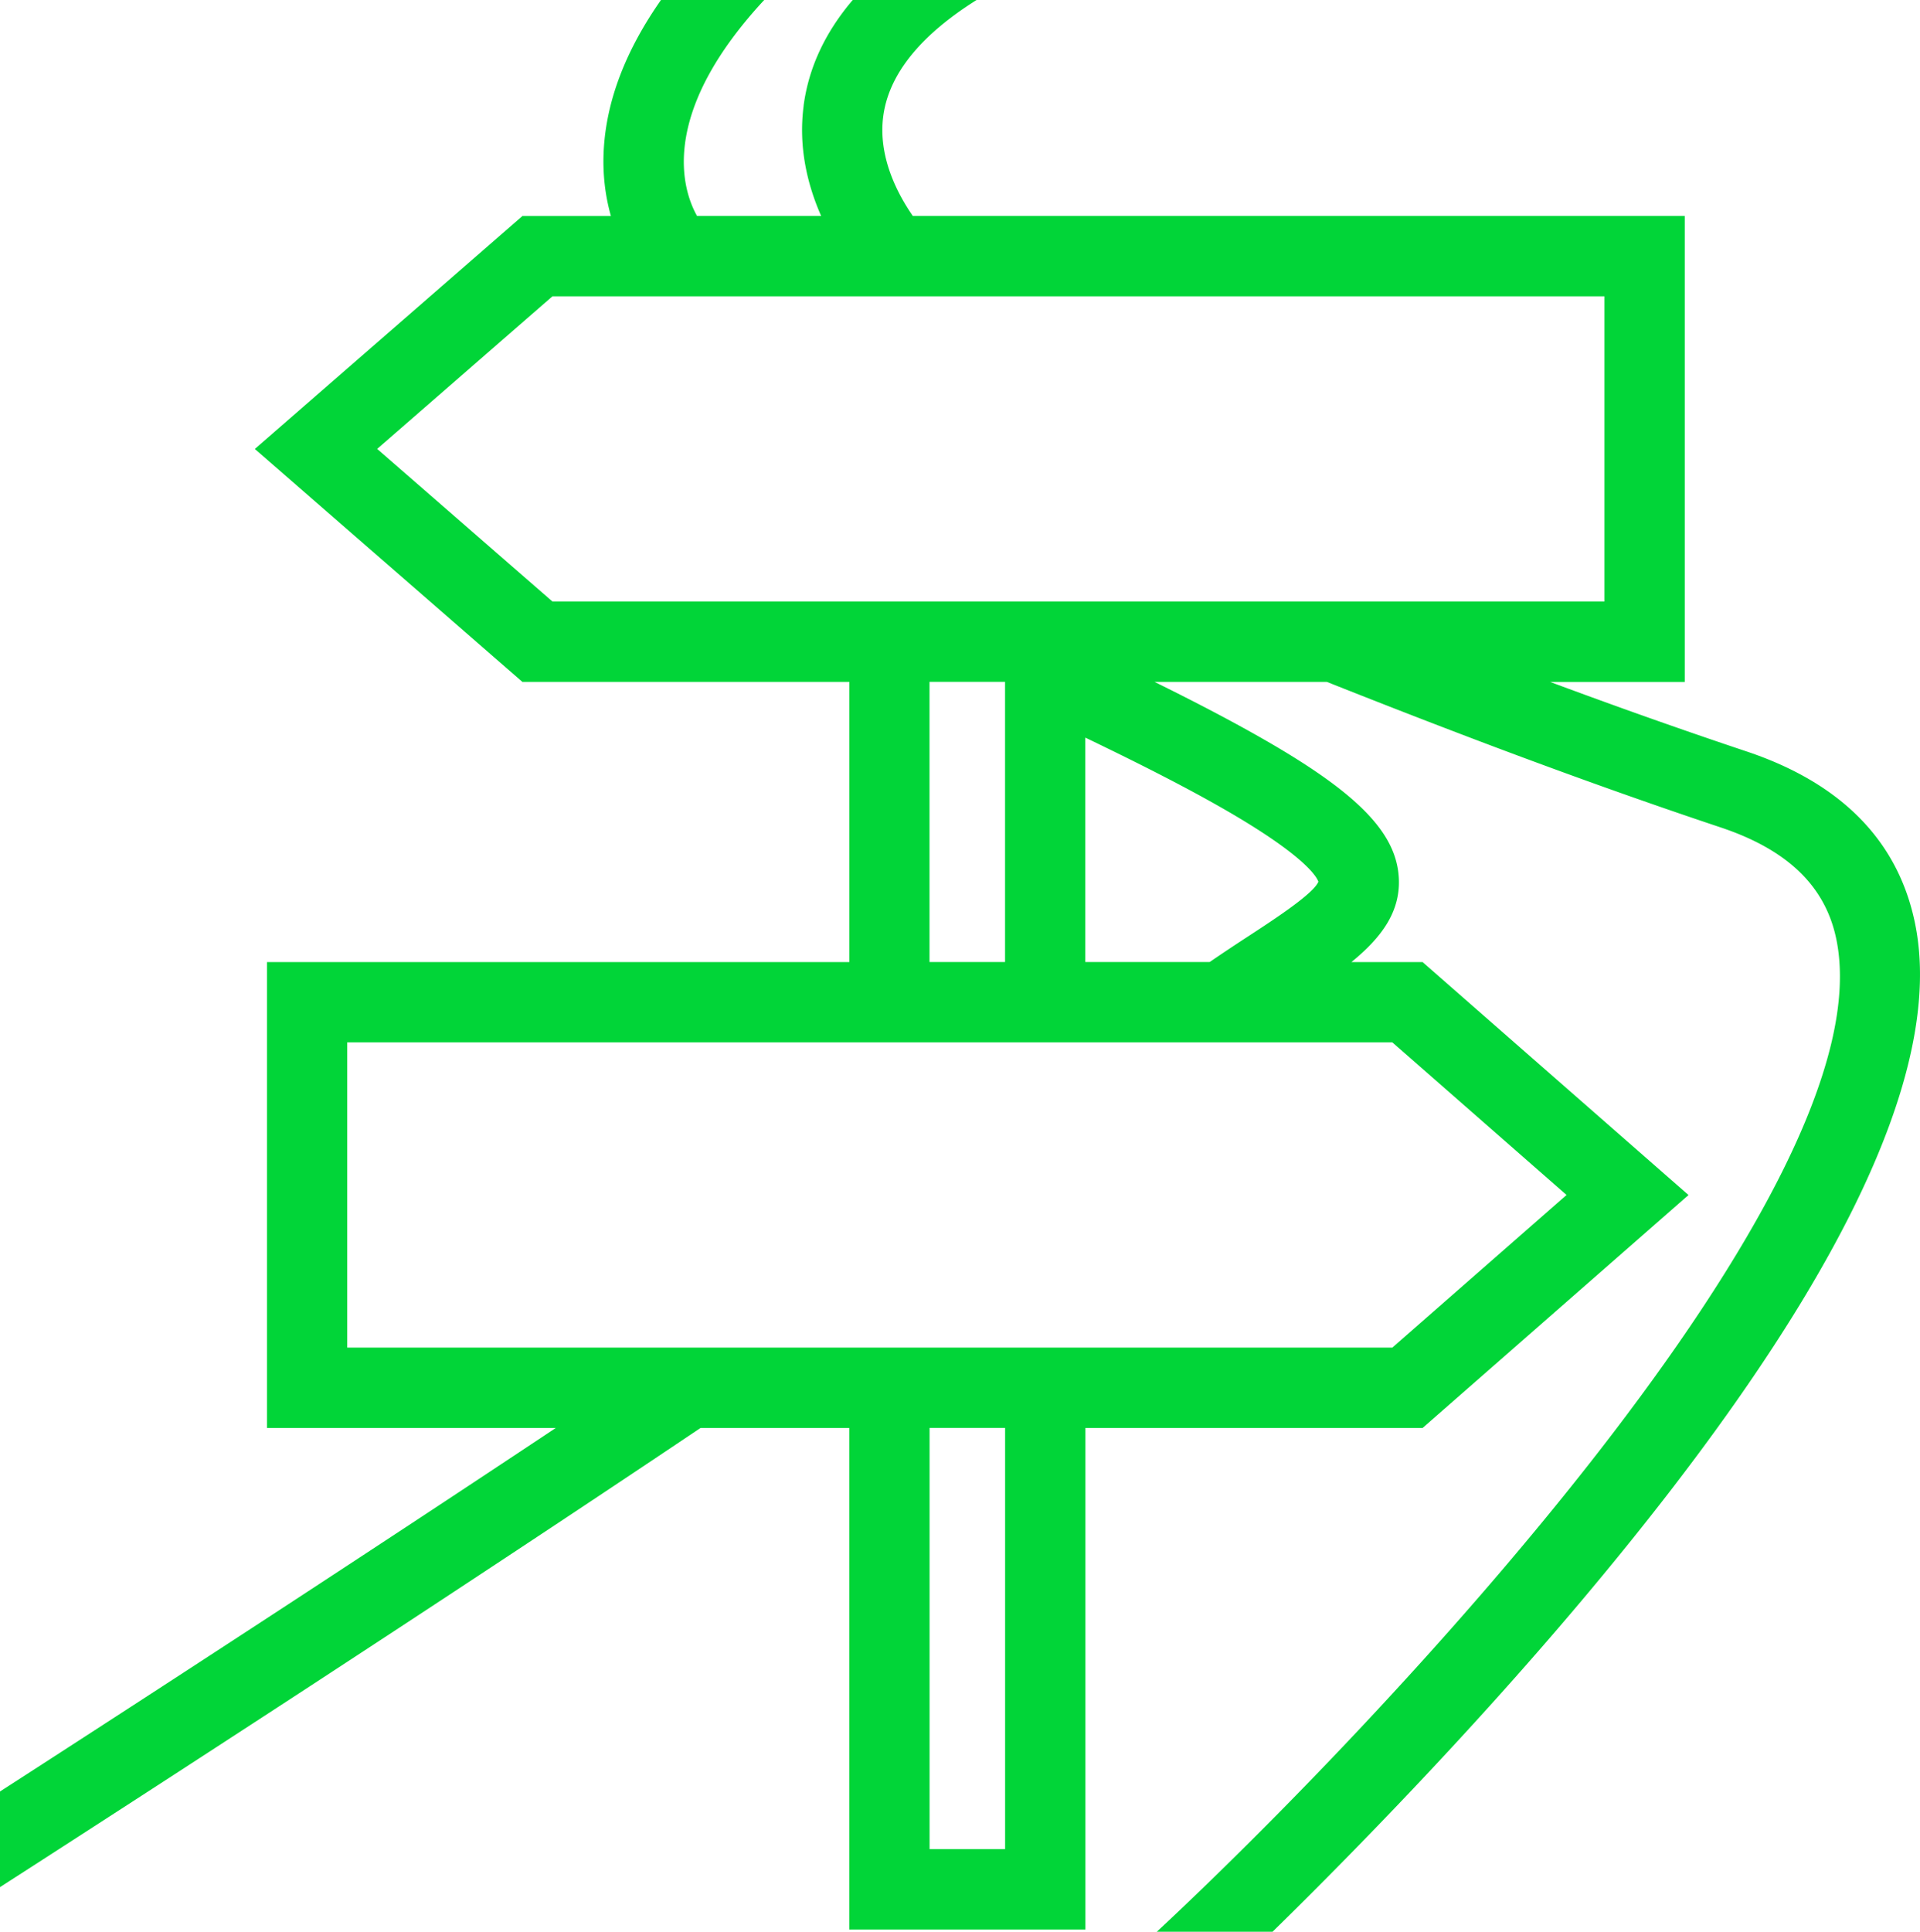 <svg id="Layer_1" data-name="Layer 1" xmlns="http://www.w3.org/2000/svg" viewBox="0 0 358.63 360.73"><defs><style>.cls-1{fill:#01d538;stroke-width:0}</style></defs><path class="cls-1" d="M150.11 19.76c-1.02 7.77.74 14.83 3.27 20.57H130.2c-.42-.74-.9-1.74-1.33-2.99-2.14-6.24-2.9-18.74 12.93-36.31.31-.34.62-.69.95-1.03h-19.29c-6.48 9.25-10.06 18.45-10.66 27.51-.33 5.01.31 9.29 1.31 12.83H97.58L47.6 83.84l49.98 43.5h61.06v52.32H49.87v87h53.94c-38.49 25.59-78.2 51.37-103.82 67.89v17.86c28.49-18.33 82.58-53.34 130.86-85.75h27.78v93.66h44.11v-93.66h62.98l49.67-43.5-49.67-43.5h-13.29c5.65-4.61 9.36-9.55 8.82-16.15-.65-7.95-7.41-15.01-23.33-24.36-5.88-3.45-13.17-7.33-22.27-11.81h32.19c23.28 9.23 47.49 18.47 73.58 27.18 12.42 4.15 19.46 10.91 21.54 20.68 9.9 46.44-85.77 147.28-126.88 185.53h21.62c13.89-13.6 36.04-36.13 57.38-61.42 47.5-56.29 68.55-99.1 62.55-127.23-3.24-15.2-13.82-25.89-31.46-31.78-12.6-4.21-24.76-8.55-36.62-12.95h25.14V40.33H170.5c-2.9-4.19-6.54-11.14-5.51-18.7 1.06-7.78 6.93-15.05 17.42-21.63h-23.13c-5.16 6.05-8.24 12.65-9.18 19.76zm149.58 92.57h-196.5l-32.74-28.5 32.74-28.5h196.5v57zM173.63 266.65h14.11v78.66h-14.11v-78.66zm-108.77-15v-57h195.21l32.54 28.5-32.54 28.5H64.87zm122.87-124.32v52.32h-14.11v-52.32h14.11zm58.53 37.31c-.89 2.21-7.92 6.82-13.09 10.2a360.67 360.67 0 0 0-7.22 4.81h-23.23v-41.91c11.13 5.34 19.81 9.83 26.43 13.66 14.82 8.57 16.83 12.44 17.1 13.24z"/></svg>